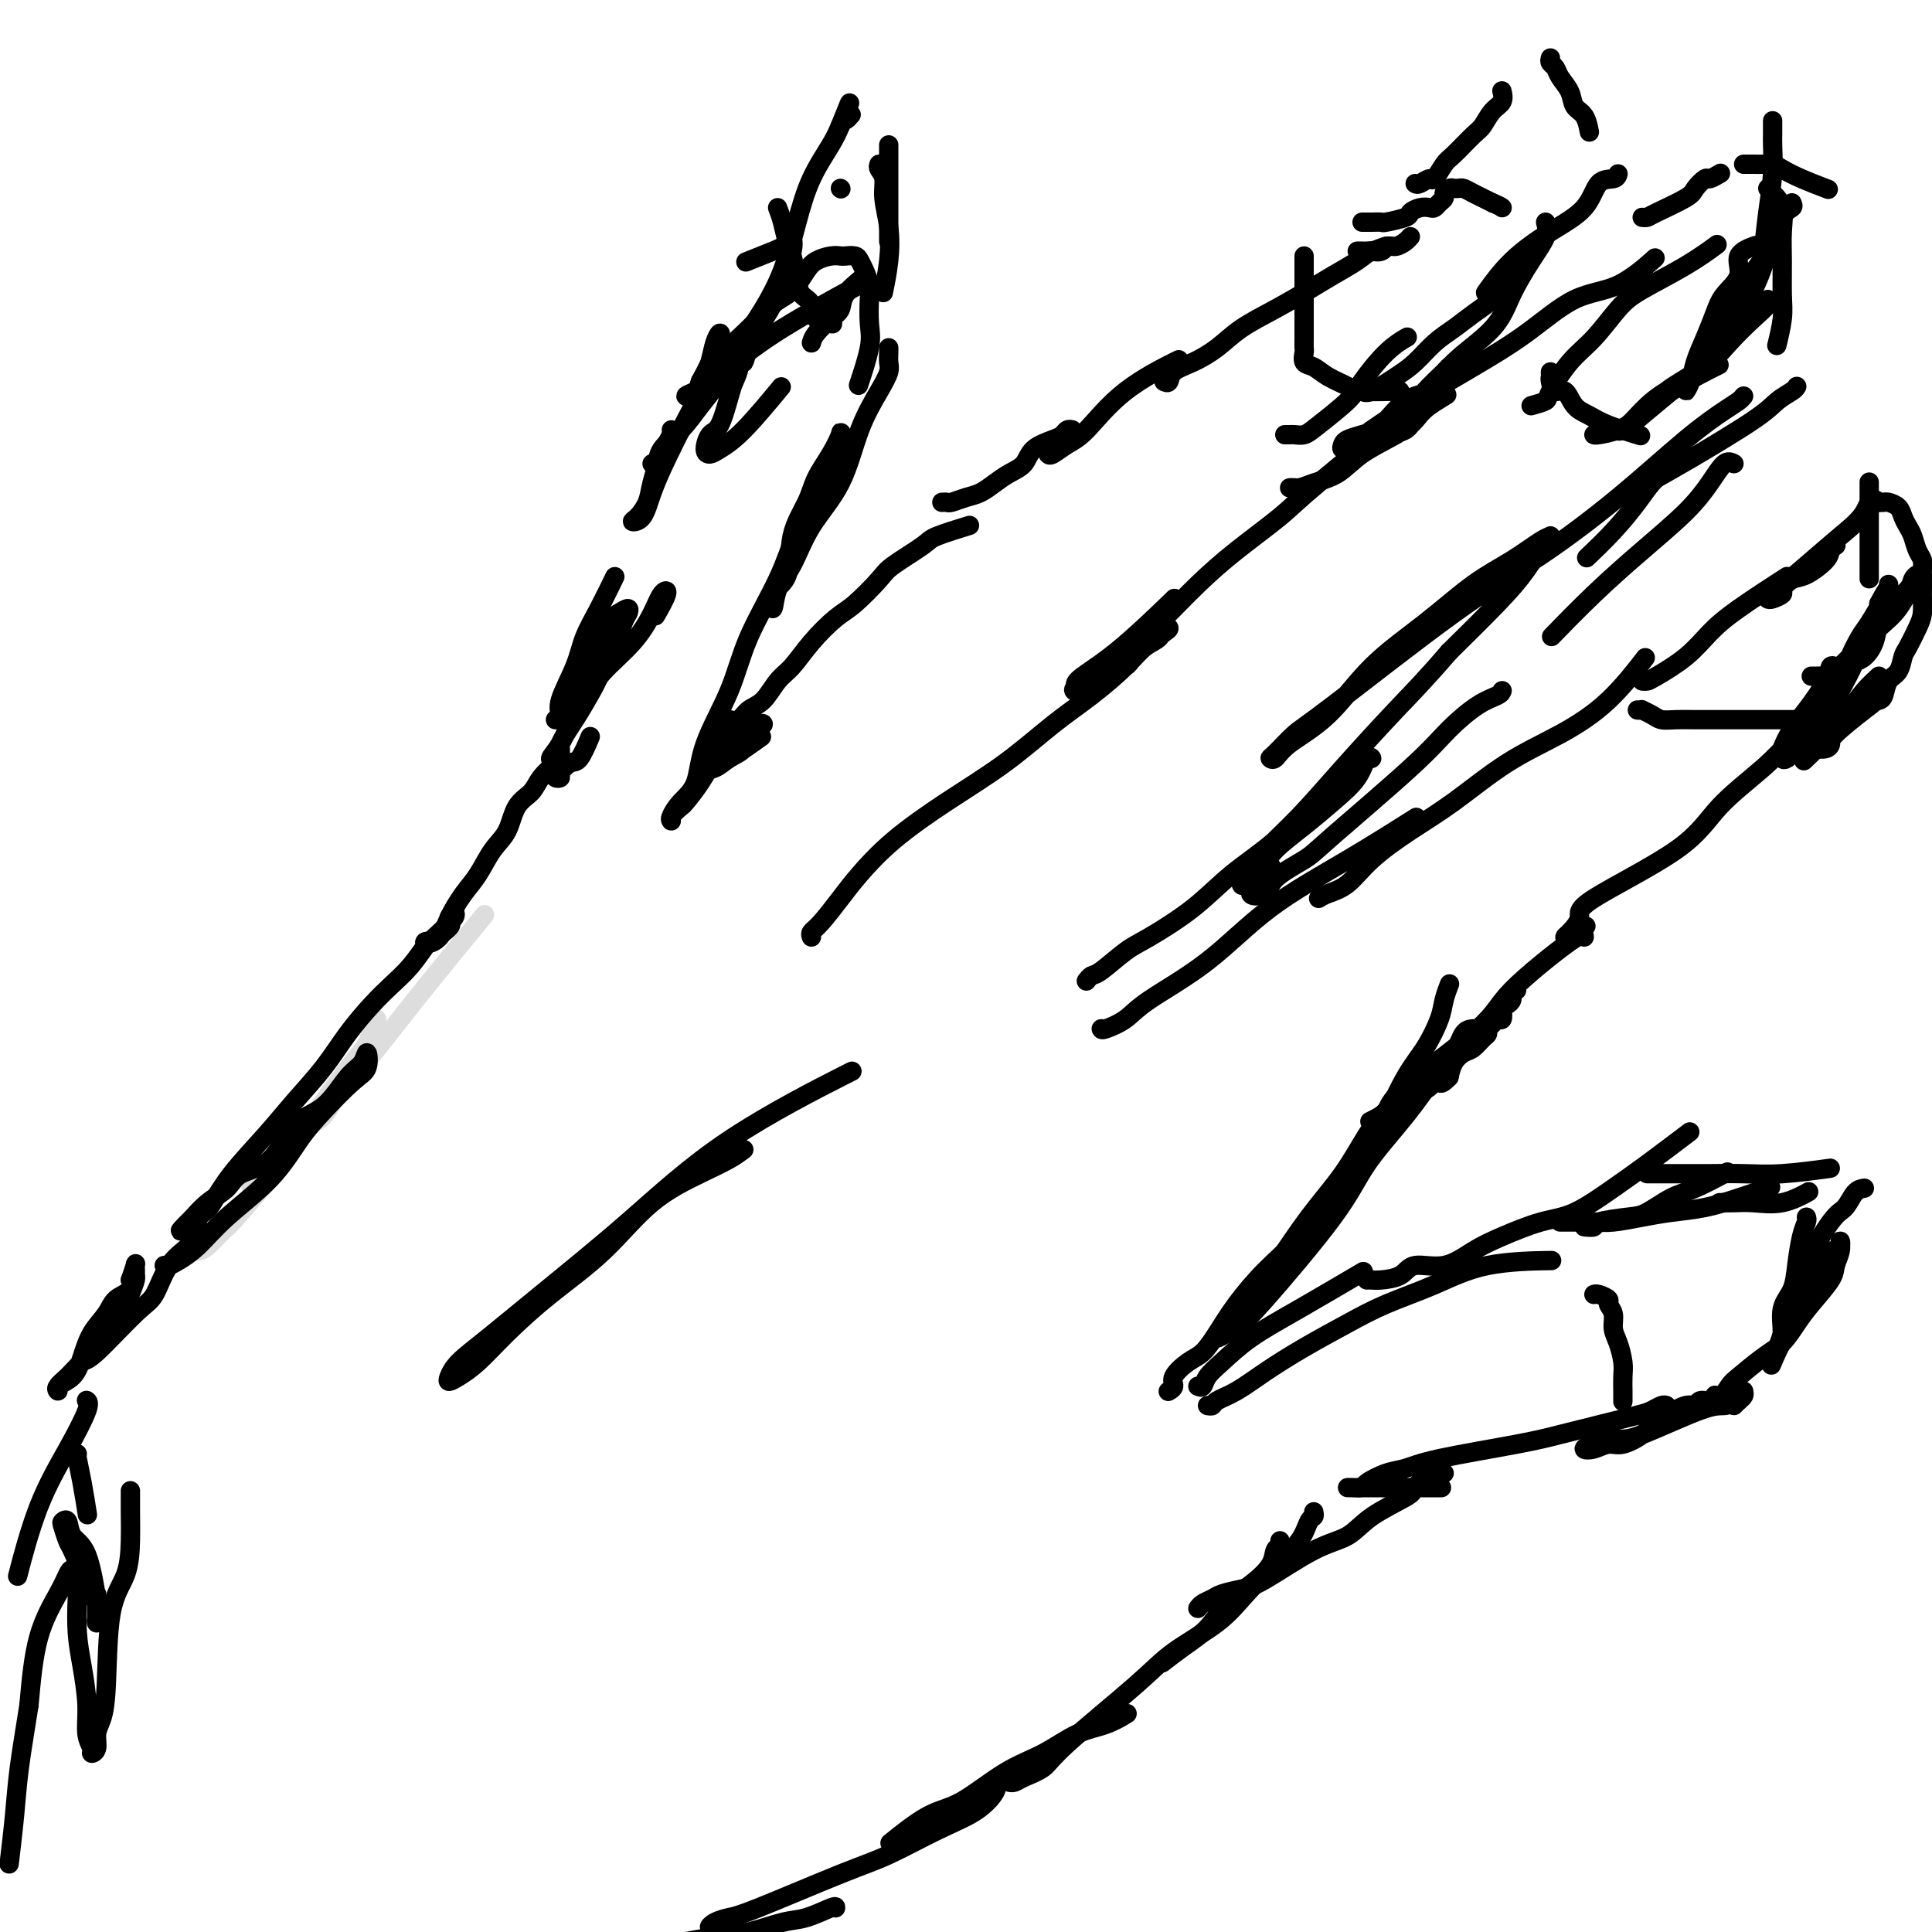 <svg viewBox='0 0 400 400' version='1.1' xmlns='http://www.w3.org/2000/svg' xmlns:xlink='http://www.w3.org/1999/xlink'><g fill='none' stroke='#DDDDDD' stroke-width='4' stroke-linecap='round' stroke-linejoin='round'><path d='M39,259c0.696,0.034 1.392,0.068 2,0c0.608,-0.068 1.127,-0.237 2,-1c0.873,-0.763 2.101,-2.119 3,-3c0.899,-0.881 1.469,-1.285 3,-3c1.531,-1.715 4.023,-4.741 6,-7c1.977,-2.259 3.441,-3.753 5,-6c1.559,-2.247 3.215,-5.248 5,-8c1.785,-2.752 3.698,-5.255 5,-7c1.302,-1.745 1.992,-2.734 3,-4c1.008,-1.266 2.332,-2.811 3,-4c0.668,-1.189 0.678,-2.023 1,-3c0.322,-0.977 0.955,-2.098 1,-2c0.045,0.098 -0.497,1.413 -1,3c-0.503,1.587 -0.966,3.445 -2,5c-1.034,1.555 -2.638,2.809 -4,5c-1.362,2.191 -2.482,5.321 -4,7c-1.518,1.679 -3.434,1.908 -5,3c-1.566,1.092 -2.783,3.046 -4,5'/><path d='M58,239c-1.683,1.820 -1.390,2.369 -2,3c-0.610,0.631 -2.121,1.345 -3,2c-0.879,0.655 -1.125,1.253 -1,2c0.125,0.747 0.620,1.644 3,-1c2.380,-2.644 6.643,-8.830 10,-13c3.357,-4.170 5.807,-6.324 9,-10c3.193,-3.676 7.129,-8.874 12,-15c4.871,-6.126 10.677,-13.179 13,-16c2.323,-2.821 1.161,-1.411 0,0'/></g>
<g fill='none' stroke='#000000' stroke-width='4' stroke-linecap='round' stroke-linejoin='round'><path d='M34,262c0.285,0.058 0.571,0.115 1,0c0.429,-0.115 1.002,-0.403 2,-1c0.998,-0.597 2.421,-1.504 4,-3c1.579,-1.496 3.315,-3.580 6,-6c2.685,-2.420 6.321,-5.174 9,-8c2.679,-2.826 4.403,-5.723 6,-8c1.597,-2.277 3.067,-3.935 5,-6c1.933,-2.065 4.328,-4.537 6,-6c1.672,-1.463 2.620,-1.916 3,-3c0.380,-1.084 0.192,-2.797 0,-3c-0.192,-0.203 -0.387,1.104 -1,2c-0.613,0.896 -1.645,1.380 -3,3c-1.355,1.620 -3.033,4.377 -5,6c-1.967,1.623 -4.224,2.114 -6,4c-1.776,1.886 -3.072,5.168 -5,7c-1.928,1.832 -4.489,2.215 -6,3c-1.511,0.785 -1.972,1.973 -3,3c-1.028,1.027 -2.623,1.892 -4,3c-1.377,1.108 -2.536,2.459 -3,3c-0.464,0.541 -0.232,0.270 0,0'/><path d='M40,252c-5.485,5.373 -1.197,1.805 1,0c2.197,-1.805 2.302,-1.845 3,-3c0.698,-1.155 1.988,-3.423 4,-6c2.012,-2.577 4.747,-5.463 7,-8c2.253,-2.537 4.023,-4.727 6,-7c1.977,-2.273 4.160,-4.631 6,-7c1.840,-2.369 3.337,-4.750 5,-7c1.663,-2.250 3.494,-4.369 5,-6c1.506,-1.631 2.688,-2.773 4,-4c1.312,-1.227 2.753,-2.538 4,-4c1.247,-1.462 2.299,-3.076 3,-4c0.701,-0.924 1.051,-1.159 2,-2c0.949,-0.841 2.498,-2.288 3,-3c0.502,-0.712 -0.044,-0.687 0,-1c0.044,-0.313 0.677,-0.962 1,-1c0.323,-0.038 0.334,0.536 0,1c-0.334,0.464 -1.015,0.818 -1,1c0.015,0.182 0.726,0.193 0,1c-0.726,0.807 -2.888,2.410 -4,3c-1.112,0.590 -1.175,0.169 -1,0c0.175,-0.169 0.587,-0.084 1,0'/><path d='M89,195c-0.249,0.566 1.129,-0.018 2,-1c0.871,-0.982 1.234,-2.361 2,-4c0.766,-1.639 1.933,-3.538 3,-5c1.067,-1.462 2.033,-2.488 3,-4c0.967,-1.512 1.934,-3.510 3,-5c1.066,-1.490 2.229,-2.473 3,-4c0.771,-1.527 1.149,-3.600 2,-5c0.851,-1.400 2.176,-2.129 3,-3c0.824,-0.871 1.149,-1.886 2,-3c0.851,-1.114 2.228,-2.329 3,-3c0.772,-0.671 0.939,-0.798 1,-1c0.061,-0.202 0.017,-0.478 0,-1c-0.017,-0.522 -0.008,-1.290 0,-1c0.008,0.290 0.015,1.636 0,2c-0.015,0.364 -0.052,-0.256 0,0c0.052,0.256 0.194,1.387 0,2c-0.194,0.613 -0.726,0.707 -1,1c-0.274,0.293 -0.292,0.786 0,1c0.292,0.214 0.895,0.148 1,0c0.105,-0.148 -0.287,-0.377 0,-1c0.287,-0.623 1.252,-1.641 2,-2c0.748,-0.359 1.278,-0.058 2,-1c0.722,-0.942 1.635,-3.126 2,-4c0.365,-0.874 0.183,-0.437 0,0'/><path d='M115,149c0.502,-0.256 1.004,-0.512 1,-1c-0.004,-0.488 -0.516,-1.207 0,-3c0.516,-1.793 2.058,-4.660 3,-7c0.942,-2.340 1.283,-4.153 2,-6c0.717,-1.847 1.808,-3.728 3,-6c1.192,-2.272 2.483,-4.935 3,-6c0.517,-1.065 0.258,-0.533 0,0'/><path d='M139,89c0.170,0.125 0.341,0.250 0,1c-0.341,0.750 -1.193,2.124 -2,4c-0.807,1.876 -1.569,4.254 -2,6c-0.431,1.746 -0.531,2.861 -1,4c-0.469,1.139 -1.309,2.304 -2,3c-0.691,0.696 -1.234,0.925 -1,1c0.234,0.075 1.245,-0.004 2,-1c0.755,-0.996 1.253,-2.909 2,-5c0.747,-2.091 1.744,-4.359 3,-7c1.256,-2.641 2.771,-5.654 4,-8c1.229,-2.346 2.173,-4.024 3,-6c0.827,-1.976 1.539,-4.251 2,-6c0.461,-1.749 0.671,-2.972 1,-4c0.329,-1.028 0.776,-1.861 1,-2c0.224,-0.139 0.225,0.416 0,1c-0.225,0.584 -0.676,1.196 -1,2c-0.324,0.804 -0.521,1.801 -1,3c-0.479,1.199 -1.239,2.599 -2,4'/><path d='M145,79c-0.538,1.629 -0.383,1.700 -1,2c-0.617,0.300 -2.005,0.829 -2,1c0.005,0.171 1.405,-0.015 3,-1c1.595,-0.985 3.386,-2.769 6,-5c2.614,-2.231 6.050,-4.908 11,-8c4.950,-3.092 11.414,-6.598 14,-8c2.586,-1.402 1.293,-0.701 0,0'/><path d='M155,54c-0.512,0.203 -1.023,0.406 0,0c1.023,-0.406 3.581,-1.419 5,-2c1.419,-0.581 1.700,-0.728 2,-1c0.300,-0.272 0.618,-0.669 1,-1c0.382,-0.331 0.828,-0.596 1,-1c0.172,-0.404 0.069,-0.949 0,-1c-0.069,-0.051 -0.105,0.391 0,1c0.105,0.609 0.351,1.387 0,3c-0.351,1.613 -1.299,4.063 -2,6c-0.701,1.937 -1.155,3.362 -2,5c-0.845,1.638 -2.081,3.489 -3,5c-0.919,1.511 -1.520,2.683 -2,4c-0.480,1.317 -0.838,2.779 -1,3c-0.162,0.221 -0.129,-0.801 0,-2c0.129,-1.199 0.354,-2.576 1,-4c0.646,-1.424 1.713,-2.894 3,-5c1.287,-2.106 2.792,-4.846 4,-8c1.208,-3.154 2.118,-6.722 3,-10c0.882,-3.278 1.738,-6.267 3,-9c1.262,-2.733 2.932,-5.209 4,-7c1.068,-1.791 1.534,-2.895 2,-4'/><path d='M174,26c3.262,-8.036 1.417,-3.625 1,-2c-0.417,1.625 0.595,0.464 1,0c0.405,-0.464 0.202,-0.232 0,0'/><path d='M184,30c0.000,1.033 0.000,2.066 0,3c0.000,0.934 0.000,1.770 0,3c0.000,1.230 0.000,2.855 0,4c0.000,1.145 0.000,1.810 0,3c0.000,1.190 0.000,2.907 0,4c0.000,1.093 -0.000,1.564 0,2c0.000,0.436 0.000,0.839 0,1c0.000,0.161 0.000,0.081 0,0'/><path d='M182,34c-0.121,0.281 -0.242,0.561 0,1c0.242,0.439 0.846,1.036 1,2c0.154,0.964 -0.141,2.294 0,4c0.141,1.706 0.718,3.787 1,6c0.282,2.213 0.268,4.557 0,7c-0.268,2.443 -0.791,4.984 -1,6c-0.209,1.016 -0.105,0.508 0,0'/><path d='M184,72c0.009,0.236 0.018,0.473 0,1c-0.018,0.527 -0.064,1.345 0,2c0.064,0.655 0.236,1.147 0,2c-0.236,0.853 -0.881,2.065 -2,4c-1.119,1.935 -2.713,4.592 -4,8c-1.287,3.408 -2.267,7.568 -4,11c-1.733,3.432 -4.219,6.136 -6,9c-1.781,2.864 -2.859,5.887 -4,8c-1.141,2.113 -2.347,3.316 -3,5c-0.653,1.684 -0.753,3.848 -1,4c-0.247,0.152 -0.639,-1.707 0,-3c0.639,-1.293 2.310,-2.018 3,-4c0.690,-1.982 0.399,-5.221 1,-8c0.601,-2.779 2.094,-5.097 3,-7c0.906,-1.903 1.223,-3.391 2,-5c0.777,-1.609 2.012,-3.338 3,-5c0.988,-1.662 1.727,-3.255 2,-4c0.273,-0.745 0.078,-0.641 0,0c-0.078,0.641 -0.039,1.821 0,3'/><path d='M174,93c-0.645,1.563 -2.256,3.971 -4,7c-1.744,3.029 -3.619,6.681 -5,10c-1.381,3.319 -2.266,6.306 -4,10c-1.734,3.694 -4.316,8.095 -6,12c-1.684,3.905 -2.469,7.316 -4,11c-1.531,3.684 -3.807,7.643 -5,11c-1.193,3.357 -1.302,6.113 -2,8c-0.698,1.887 -1.984,2.905 -3,4c-1.016,1.095 -1.763,2.268 -2,3c-0.237,0.732 0.036,1.023 0,1c-0.036,-0.023 -0.382,-0.359 0,-1c0.382,-0.641 1.491,-1.587 2,-2c0.509,-0.413 0.417,-0.294 1,-1c0.583,-0.706 1.841,-2.239 3,-4c1.159,-1.761 2.218,-3.750 3,-5c0.782,-1.250 1.288,-1.760 2,-3c0.712,-1.240 1.632,-3.212 2,-4c0.368,-0.788 0.184,-0.394 0,0'/><path d='M151,73c0.268,-0.689 0.537,-1.378 1,-2c0.463,-0.622 1.121,-1.177 2,-2c0.879,-0.823 1.979,-1.915 3,-3c1.021,-1.085 1.963,-2.164 3,-3c1.037,-0.836 2.168,-1.429 3,-2c0.832,-0.571 1.365,-1.120 2,-2c0.635,-0.880 1.374,-2.092 2,-3c0.626,-0.908 1.141,-1.512 2,-2c0.859,-0.488 2.061,-0.860 3,-1c0.939,-0.140 1.613,-0.046 2,0c0.387,0.046 0.486,0.046 1,0c0.514,-0.046 1.444,-0.139 2,0c0.556,0.139 0.737,0.508 1,1c0.263,0.492 0.608,1.107 1,2c0.392,0.893 0.830,2.065 1,3c0.170,0.935 0.073,1.632 0,3c-0.073,1.368 -0.123,3.408 0,5c0.123,1.592 0.418,2.736 0,5c-0.418,2.264 -1.548,5.647 -2,7c-0.452,1.353 -0.226,0.677 0,0'/><path d='M152,155c0.259,0.202 0.519,0.405 1,0c0.481,-0.405 1.185,-1.416 2,-2c0.815,-0.584 1.742,-0.740 2,-1c0.258,-0.260 -0.153,-0.624 0,-1c0.153,-0.376 0.869,-0.764 1,-1c0.131,-0.236 -0.323,-0.319 -1,0c-0.677,0.319 -1.576,1.040 -2,2c-0.424,0.960 -0.374,2.158 -1,3c-0.626,0.842 -1.928,1.329 -3,2c-1.072,0.671 -1.914,1.525 -3,2c-1.086,0.475 -2.416,0.571 -3,1c-0.584,0.429 -0.422,1.189 0,1c0.422,-0.189 1.103,-1.329 2,-2c0.897,-0.671 2.011,-0.873 4,-2c1.989,-1.127 4.854,-3.179 6,-4c1.146,-0.821 0.573,-0.410 0,0'/><path d='M151,149c0.690,0.194 1.381,0.388 2,0c0.619,-0.388 1.168,-1.358 2,-2c0.832,-0.642 1.948,-0.956 3,-2c1.052,-1.044 2.040,-2.819 3,-4c0.960,-1.181 1.893,-1.769 3,-3c1.107,-1.231 2.390,-3.104 4,-5c1.610,-1.896 3.549,-3.814 5,-5c1.451,-1.186 2.415,-1.640 4,-3c1.585,-1.360 3.792,-3.626 5,-5c1.208,-1.374 1.418,-1.857 3,-3c1.582,-1.143 4.538,-2.945 6,-4c1.462,-1.055 1.432,-1.361 3,-2c1.568,-0.639 4.734,-1.611 6,-2c1.266,-0.389 0.633,-0.194 0,0'/><path d='M195,104c0.381,-0.026 0.763,-0.051 1,0c0.237,0.051 0.331,0.179 1,0c0.669,-0.179 1.913,-0.666 3,-1c1.087,-0.334 2.018,-0.516 3,-1c0.982,-0.484 2.013,-1.271 3,-2c0.987,-0.729 1.928,-1.399 3,-2c1.072,-0.601 2.276,-1.131 3,-2c0.724,-0.869 0.968,-2.075 2,-3c1.032,-0.925 2.851,-1.568 4,-2c1.149,-0.432 1.628,-0.652 2,-1c0.372,-0.348 0.639,-0.825 1,-1c0.361,-0.175 0.818,-0.050 1,0c0.182,0.050 0.091,0.025 0,0'/><path d='M217,94c0.161,0.188 0.321,0.375 1,0c0.679,-0.375 1.875,-1.313 3,-2c1.125,-0.687 2.178,-1.122 4,-3c1.822,-1.878 4.414,-5.198 8,-8c3.586,-2.802 8.168,-5.086 10,-6c1.832,-0.914 0.916,-0.457 0,0'/><path d='M241,79c0.398,0.183 0.796,0.367 1,0c0.204,-0.367 0.215,-1.283 1,-2c0.785,-0.717 2.345,-1.234 4,-2c1.655,-0.766 3.407,-1.779 5,-3c1.593,-1.221 3.028,-2.648 5,-4c1.972,-1.352 4.482,-2.629 7,-4c2.518,-1.371 5.045,-2.835 7,-4c1.955,-1.165 3.337,-2.030 5,-3c1.663,-0.970 3.606,-2.046 5,-3c1.394,-0.954 2.237,-1.786 3,-2c0.763,-0.214 1.445,0.191 2,0c0.555,-0.191 0.983,-0.980 1,-1c0.017,-0.020 -0.379,0.727 -1,1c-0.621,0.273 -1.469,0.073 -2,0c-0.531,-0.073 -0.746,-0.020 -1,0c-0.254,0.020 -0.546,0.005 -1,0c-0.454,-0.005 -1.070,-0.001 -1,0c0.070,0.001 0.827,0.000 1,0c0.173,-0.000 -0.236,-0.000 0,0c0.236,0.000 1.118,0.000 2,0'/><path d='M284,52c1.050,-0.238 2.176,-0.835 3,-1c0.824,-0.165 1.344,0.100 2,0c0.656,-0.100 1.446,-0.565 2,-1c0.554,-0.435 0.873,-0.838 1,-1c0.127,-0.162 0.064,-0.081 0,0'/><path d='M282,46c0.370,-0.002 0.741,-0.003 1,0c0.259,0.003 0.408,0.012 1,0c0.592,-0.012 1.629,-0.045 2,0c0.371,0.045 0.078,0.170 1,0c0.922,-0.170 3.059,-0.633 4,-1c0.941,-0.367 0.686,-0.637 1,-1c0.314,-0.363 1.198,-0.818 2,-1c0.802,-0.182 1.520,-0.090 2,0c0.480,0.090 0.720,0.178 1,0c0.280,-0.178 0.601,-0.622 1,-1c0.399,-0.378 0.877,-0.690 1,-1c0.123,-0.310 -0.107,-0.619 0,-1c0.107,-0.381 0.553,-0.835 1,-1c0.447,-0.165 0.896,-0.041 1,0c0.104,0.041 -0.138,-0.000 0,0c0.138,0.000 0.656,0.041 1,0c0.344,-0.041 0.515,-0.166 1,0c0.485,0.166 1.284,0.622 2,1c0.716,0.378 1.347,0.680 2,1c0.653,0.320 1.326,0.660 2,1'/><path d='M309,42c1.689,0.689 1.911,0.911 2,1c0.089,0.089 0.044,0.044 0,0'/><path d='M320,46c0.236,0.869 0.471,1.739 0,3c-0.471,1.261 -1.650,2.914 -3,5c-1.350,2.086 -2.871,4.605 -4,7c-1.129,2.395 -1.866,4.666 -4,7c-2.134,2.334 -5.665,4.731 -8,7c-2.335,2.269 -3.473,4.411 -5,6c-1.527,1.589 -3.443,2.625 -5,4c-1.557,1.375 -2.754,3.087 -4,4c-1.246,0.913 -2.540,1.026 -3,1c-0.460,-0.026 -0.085,-0.190 0,0c0.085,0.190 -0.119,0.736 0,1c0.119,0.264 0.560,0.247 1,0c0.440,-0.247 0.880,-0.725 2,-1c1.120,-0.275 2.921,-0.347 4,-1c1.079,-0.653 1.438,-1.888 2,-3c0.562,-1.112 1.327,-2.103 2,-3c0.673,-0.897 1.252,-1.702 2,-2c0.748,-0.298 1.664,-0.090 2,0c0.336,0.090 0.090,0.063 0,0c-0.090,-0.063 -0.026,-0.161 0,0c0.026,0.161 0.013,0.580 0,1'/><path d='M299,82c1.784,-0.931 -1.256,0.741 -3,2c-1.744,1.259 -2.193,2.106 -3,3c-0.807,0.894 -1.973,1.837 -4,3c-2.027,1.163 -4.916,2.546 -7,4c-2.084,1.454 -3.364,2.978 -5,4c-1.636,1.022 -3.629,1.542 -5,2c-1.371,0.458 -2.120,0.855 -3,1c-0.880,0.145 -1.891,0.039 -2,0c-0.109,-0.039 0.683,-0.011 1,0c0.317,0.011 0.158,0.006 0,0'/><path d='M168,194c-0.127,-0.319 -0.255,-0.638 0,-1c0.255,-0.362 0.891,-0.769 2,-2c1.109,-1.231 2.691,-3.288 4,-5c1.309,-1.712 2.346,-3.079 4,-5c1.654,-1.921 3.924,-4.395 7,-7c3.076,-2.605 6.959,-5.340 11,-8c4.041,-2.660 8.240,-5.244 12,-8c3.760,-2.756 7.081,-5.682 10,-8c2.919,-2.318 5.436,-4.026 8,-6c2.564,-1.974 5.175,-4.214 7,-6c1.825,-1.786 2.866,-3.117 4,-4c1.134,-0.883 2.362,-1.316 3,-2c0.638,-0.684 0.686,-1.618 1,-2c0.314,-0.382 0.895,-0.212 1,0c0.105,0.212 -0.265,0.466 -1,1c-0.735,0.534 -1.835,1.347 -3,2c-1.165,0.653 -2.395,1.144 -3,2c-0.605,0.856 -0.586,2.077 -2,3c-1.414,0.923 -4.261,1.550 -6,2c-1.739,0.450 -2.369,0.725 -3,1'/><path d='M224,141c-2.928,2.221 -1.249,2.275 -1,2c0.249,-0.275 -0.933,-0.878 0,-2c0.933,-1.122 3.982,-2.764 8,-6c4.018,-3.236 9.005,-8.068 11,-10c1.995,-1.932 0.997,-0.966 0,0'/><path d='M228,140c0.281,-0.002 0.561,-0.004 1,0c0.439,0.004 1.036,0.013 2,-1c0.964,-1.013 2.295,-3.047 4,-5c1.705,-1.953 3.784,-3.825 6,-6c2.216,-2.175 4.569,-4.652 7,-7c2.431,-2.348 4.938,-4.566 8,-7c3.062,-2.434 6.677,-5.083 9,-7c2.323,-1.917 3.355,-3.104 8,-7c4.645,-3.896 12.903,-10.503 17,-14c4.097,-3.497 4.033,-3.883 5,-5c0.967,-1.117 2.966,-2.966 4,-4c1.034,-1.034 1.102,-1.255 1,-1c-0.102,0.255 -0.376,0.985 -1,2c-0.624,1.015 -1.600,2.313 -3,3c-1.400,0.687 -3.226,0.761 -5,2c-1.774,1.239 -3.496,3.643 -5,5c-1.504,1.357 -2.790,1.668 -4,2c-1.210,0.332 -2.344,0.685 -3,1c-0.656,0.315 -0.833,0.593 -1,1c-0.167,0.407 -0.323,0.944 0,1c0.323,0.056 1.125,-0.370 2,-1c0.875,-0.630 1.821,-1.466 4,-3c2.179,-1.534 5.589,-3.767 9,-6'/><path d='M293,83c4.348,-2.505 8.217,-4.767 12,-7c3.783,-2.233 7.481,-4.438 11,-7c3.519,-2.562 6.861,-5.480 10,-7c3.139,-1.520 6.076,-1.640 9,-3c2.924,-1.360 5.835,-3.960 7,-5c1.165,-1.040 0.582,-0.520 0,0'/><path d='M340,45c0.366,0.034 0.732,0.068 1,0c0.268,-0.068 0.438,-0.238 2,-1c1.562,-0.762 4.517,-2.117 6,-3c1.483,-0.883 1.494,-1.295 2,-2c0.506,-0.705 1.507,-1.705 2,-2c0.493,-0.295 0.479,0.113 1,0c0.521,-0.113 1.577,-0.747 2,-1c0.423,-0.253 0.211,-0.127 0,0'/><path d='M367,25c-0.002,0.220 -0.003,0.441 0,1c0.003,0.559 0.011,1.458 0,2c-0.011,0.542 -0.042,0.728 0,2c0.042,1.272 0.156,3.630 0,6c-0.156,2.370 -0.580,4.754 -1,8c-0.420,3.246 -0.834,7.356 -1,9c-0.166,1.644 -0.083,0.822 0,0'/><path d='M366,39c0.196,0.199 0.392,0.398 1,1c0.608,0.602 1.628,1.607 2,3c0.372,1.393 0.096,3.173 0,5c-0.096,1.827 -0.012,3.702 0,6c0.012,2.298 -0.048,5.018 0,7c0.048,1.982 0.205,3.226 0,5c-0.205,1.774 -0.773,4.078 -1,5c-0.227,0.922 -0.114,0.461 0,0'/><path d='M372,80c-0.144,0.261 -0.288,0.522 -1,1c-0.712,0.478 -1.992,1.172 -3,2c-1.008,0.828 -1.744,1.789 -5,4c-3.256,2.211 -9.030,5.672 -13,8c-3.970,2.328 -6.134,3.522 -7,4c-0.866,0.478 -0.433,0.239 0,0'/><path d='M345,96c-0.257,0.702 -0.515,1.404 -1,2c-0.485,0.596 -1.199,1.085 -2,2c-0.801,0.915 -1.689,2.256 -3,4c-1.311,1.744 -3.045,3.893 -5,6c-1.955,2.107 -4.130,4.174 -5,5c-0.870,0.826 -0.435,0.413 0,0'/><path d='M359,96c-0.601,-0.321 -1.203,-0.642 -2,0c-0.797,0.642 -1.791,2.247 -3,4c-1.209,1.753 -2.633,3.655 -5,6c-2.367,2.345 -5.676,5.134 -9,8c-3.324,2.866 -6.664,5.810 -10,9c-3.336,3.190 -6.667,6.626 -8,8c-1.333,1.374 -0.666,0.687 0,0'/><path d='M311,143c-0.119,0.311 -0.238,0.622 -1,1c-0.762,0.378 -2.168,0.824 -4,2c-1.832,1.176 -4.092,3.084 -6,5c-1.908,1.916 -3.464,3.842 -8,8c-4.536,4.158 -12.051,10.549 -16,14c-3.949,3.451 -4.331,3.963 -6,5c-1.669,1.037 -4.626,2.599 -6,4c-1.374,1.401 -1.167,2.641 -2,3c-0.833,0.359 -2.708,-0.161 -3,0c-0.292,0.161 0.998,1.005 2,0c1.002,-1.005 1.715,-3.859 2,-5c0.285,-1.141 0.143,-0.571 0,0'/><path d='M361,82c-0.240,0.303 -0.480,0.605 -1,1c-0.520,0.395 -1.321,0.882 -3,2c-1.679,1.118 -4.235,2.866 -8,6c-3.765,3.134 -8.740,7.652 -14,12c-5.260,4.348 -10.807,8.524 -16,12c-5.193,3.476 -10.033,6.251 -18,12c-7.967,5.749 -19.060,14.471 -25,19c-5.940,4.529 -6.725,4.866 -8,6c-1.275,1.134 -3.040,3.064 -4,4c-0.960,0.936 -1.115,0.879 -1,1c0.115,0.121 0.501,0.419 1,0c0.499,-0.419 1.110,-1.557 3,-3c1.890,-1.443 5.060,-3.193 8,-6c2.940,-2.807 5.652,-6.671 9,-10c3.348,-3.329 7.332,-6.121 11,-9c3.668,-2.879 7.021,-5.844 10,-8c2.979,-2.156 5.586,-3.502 8,-5c2.414,-1.498 4.636,-3.147 6,-4c1.364,-0.853 1.871,-0.911 2,-1c0.129,-0.089 -0.120,-0.209 -1,1c-0.880,1.209 -2.391,3.749 -4,6c-1.609,2.251 -3.317,4.215 -6,7c-2.683,2.785 -6.342,6.393 -10,10'/><path d='M300,135c-4.883,5.685 -7.592,8.398 -11,12c-3.408,3.602 -7.516,8.093 -11,12c-3.484,3.907 -6.344,7.231 -9,10c-2.656,2.769 -5.109,4.982 -7,7c-1.891,2.018 -3.222,3.840 -4,5c-0.778,1.160 -1.003,1.659 -1,2c0.003,0.341 0.236,0.525 1,0c0.764,-0.525 2.060,-1.759 3,-3c0.940,-1.241 1.522,-2.487 3,-4c1.478,-1.513 3.850,-3.291 6,-5c2.150,-1.709 4.076,-3.348 6,-5c1.924,-1.652 3.845,-3.316 5,-5c1.155,-1.684 1.543,-3.388 2,-4c0.457,-0.612 0.983,-0.133 1,0c0.017,0.133 -0.475,-0.081 -1,0c-0.525,0.081 -1.083,0.455 -3,2c-1.917,1.545 -5.191,4.259 -8,7c-2.809,2.741 -5.152,5.509 -8,8c-2.848,2.491 -6.202,4.706 -9,7c-2.798,2.294 -5.040,4.666 -8,7c-2.960,2.334 -6.639,4.629 -9,6c-2.361,1.371 -3.403,1.818 -5,3c-1.597,1.182 -3.748,3.100 -5,4c-1.252,0.900 -1.606,0.781 -2,1c-0.394,0.219 -0.827,0.777 -1,1c-0.173,0.223 -0.087,0.112 0,0'/><path d='M228,213c0.045,0.151 0.090,0.302 1,0c0.910,-0.302 2.686,-1.056 4,-2c1.314,-0.944 2.165,-2.079 5,-4c2.835,-1.921 7.655,-4.628 12,-8c4.345,-3.372 8.216,-7.409 13,-11c4.784,-3.591 10.480,-6.736 16,-10c5.520,-3.264 10.863,-6.647 13,-8c2.137,-1.353 1.069,-0.677 0,0'/><path d='M273,186c0.494,-0.308 0.987,-0.616 2,-1c1.013,-0.384 2.545,-0.842 4,-2c1.455,-1.158 2.832,-3.014 5,-5c2.168,-1.986 5.126,-4.102 8,-6c2.874,-1.898 5.664,-3.578 9,-6c3.336,-2.422 7.217,-5.585 11,-8c3.783,-2.415 7.468,-4.080 11,-6c3.532,-1.920 6.913,-4.094 10,-7c3.087,-2.906 5.882,-6.545 7,-8c1.118,-1.455 0.559,-0.728 0,0'/><path d='M340,141c0.345,0.025 0.691,0.050 1,0c0.309,-0.050 0.582,-0.176 2,-1c1.418,-0.824 3.982,-2.348 6,-4c2.018,-1.652 3.489,-3.432 5,-5c1.511,-1.568 3.061,-2.922 6,-5c2.939,-2.078 7.268,-4.879 9,-6c1.732,-1.121 0.866,-0.560 0,0'/><path d='M366,124c0.184,0.098 0.368,0.197 1,0c0.632,-0.197 1.711,-0.689 2,-1c0.289,-0.311 -0.211,-0.440 0,-1c0.211,-0.560 1.132,-1.551 2,-2c0.868,-0.449 1.683,-0.355 3,-1c1.317,-0.645 3.137,-2.029 4,-3c0.863,-0.971 0.771,-1.531 1,-2c0.229,-0.469 0.780,-0.848 1,-1c0.220,-0.152 0.110,-0.076 0,0'/><path d='M387,100c0.000,-0.165 0.000,-0.331 0,0c0.000,0.331 0.000,1.158 0,2c0.000,0.842 0.000,1.698 0,3c0.000,1.302 0.000,3.050 0,4c-0.000,0.950 0.000,1.102 0,3c0.000,1.898 0.000,5.542 0,7c-0.000,1.458 0.000,0.729 0,0'/><path d='M389,140c-1.010,0.927 -2.019,1.853 -3,3c-0.981,1.147 -1.933,2.514 -3,4c-1.067,1.486 -2.249,3.093 -4,5c-1.751,1.907 -4.072,4.116 -5,5c-0.928,0.884 -0.464,0.442 0,0'/><path d='M376,148c-0.089,0.101 -0.177,0.202 -1,1c-0.823,0.798 -2.380,2.293 -4,4c-1.620,1.707 -3.304,3.625 -6,6c-2.696,2.375 -6.403,5.207 -9,8c-2.597,2.793 -4.083,5.547 -9,9c-4.917,3.453 -13.264,7.607 -17,10c-3.736,2.393 -2.860,3.026 -3,4c-0.140,0.974 -1.294,2.289 -2,3c-0.706,0.711 -0.962,0.820 -1,1c-0.038,0.180 0.144,0.433 1,0c0.856,-0.433 2.388,-1.552 3,-2c0.612,-0.448 0.306,-0.224 0,0'/><path d='M328,194c-0.006,-0.555 -0.013,-1.110 -3,1c-2.987,2.110 -8.955,6.884 -12,10c-3.045,3.116 -3.167,4.572 -7,8c-3.833,3.428 -11.378,8.826 -15,12c-3.622,3.174 -3.321,4.124 -4,5c-0.679,0.876 -2.337,1.679 -3,2c-0.663,0.321 -0.332,0.161 0,0'/><path d='M314,205c-0.445,0.341 -0.890,0.681 -1,1c-0.110,0.319 0.115,0.615 0,1c-0.115,0.385 -0.570,0.859 -1,1c-0.430,0.141 -0.836,-0.050 -1,0c-0.164,0.050 -0.086,0.342 0,1c0.086,0.658 0.181,1.682 0,2c-0.181,0.318 -0.639,-0.071 -1,0c-0.361,0.071 -0.624,0.600 -1,1c-0.376,0.400 -0.863,0.670 -1,1c-0.137,0.330 0.076,0.721 0,1c-0.076,0.279 -0.440,0.448 -1,1c-0.560,0.552 -1.315,1.488 -2,2c-0.685,0.512 -1.300,0.599 -2,1c-0.700,0.401 -1.486,1.114 -2,2c-0.514,0.886 -0.757,1.943 -1,3'/><path d='M300,223c-2.528,2.676 -1.848,0.367 -2,0c-0.152,-0.367 -1.138,1.208 -2,2c-0.862,0.792 -1.602,0.800 -2,1c-0.398,0.200 -0.453,0.592 -1,1c-0.547,0.408 -1.585,0.831 -2,1c-0.415,0.169 -0.208,0.085 0,0'/><path d='M300,204c0.101,-0.259 0.202,-0.517 0,0c-0.202,0.517 -0.706,1.811 -1,3c-0.294,1.189 -0.377,2.274 -1,4c-0.623,1.726 -1.786,4.091 -3,6c-1.214,1.909 -2.481,3.360 -4,6c-1.519,2.640 -3.291,6.469 -4,8c-0.709,1.531 -0.354,0.766 0,0'/><path d='M305,213c-0.707,0.074 -1.413,0.148 -2,1c-0.587,0.852 -1.053,2.481 -2,4c-0.947,1.519 -2.375,2.928 -4,5c-1.625,2.072 -3.446,4.806 -6,8c-2.554,3.194 -5.842,6.848 -8,10c-2.158,3.152 -3.186,5.802 -7,11c-3.814,5.198 -10.415,12.944 -14,17c-3.585,4.056 -4.155,4.423 -5,5c-0.845,0.577 -1.964,1.366 -3,2c-1.036,0.634 -1.988,1.114 -2,1c-0.012,-0.114 0.915,-0.820 2,-2c1.085,-1.180 2.327,-2.832 4,-5c1.673,-2.168 3.776,-4.852 6,-8c2.224,-3.148 4.569,-6.762 7,-10c2.431,-3.238 4.949,-6.101 7,-9c2.051,-2.899 3.635,-5.834 5,-8c1.365,-2.166 2.512,-3.563 4,-5c1.488,-1.437 3.316,-2.915 4,-4c0.684,-1.085 0.225,-1.777 0,-2c-0.225,-0.223 -0.215,0.023 0,1c0.215,0.977 0.635,2.686 0,4c-0.635,1.314 -2.324,2.233 -4,4c-1.676,1.767 -3.338,4.384 -5,7'/><path d='M282,240c-2.418,3.294 -3.963,4.530 -6,7c-2.037,2.470 -4.565,6.174 -7,9c-2.435,2.826 -4.776,4.772 -7,7c-2.224,2.228 -4.331,4.736 -6,7c-1.669,2.264 -2.901,4.284 -4,6c-1.099,1.716 -2.063,3.129 -3,4c-0.937,0.871 -1.845,1.200 -3,2c-1.155,0.800 -2.557,2.070 -3,3c-0.443,0.930 0.073,1.520 0,2c-0.073,0.480 -0.735,0.852 -1,1c-0.265,0.148 -0.132,0.074 0,0'/><path d='M248,287c0.367,0.167 0.733,0.334 1,0c0.267,-0.334 0.434,-1.169 1,-2c0.566,-0.831 1.530,-1.656 3,-3c1.470,-1.344 3.446,-3.206 6,-5c2.554,-1.794 5.688,-3.522 10,-6c4.312,-2.478 9.804,-5.708 12,-7c2.196,-1.292 1.098,-0.646 0,0'/><path d='M250,291c0.395,0.077 0.790,0.153 1,0c0.210,-0.153 0.234,-0.536 1,-1c0.766,-0.464 2.272,-1.008 4,-2c1.728,-0.992 3.676,-2.431 6,-4c2.324,-1.569 5.023,-3.268 8,-5c2.977,-1.732 6.232,-3.497 9,-5c2.768,-1.503 5.048,-2.742 8,-4c2.952,-1.258 6.575,-2.533 10,-4c3.425,-1.467 6.653,-3.126 11,-4c4.347,-0.874 9.813,-0.964 12,-1c2.187,-0.036 1.093,-0.018 0,0'/><path d='M283,265c0.303,-0.013 0.607,-0.025 1,0c0.393,0.025 0.876,0.089 2,0c1.124,-0.089 2.888,-0.330 4,-1c1.112,-0.670 1.573,-1.770 3,-2c1.427,-0.230 3.820,0.408 6,0c2.180,-0.408 4.147,-1.862 6,-3c1.853,-1.138 3.593,-1.960 6,-3c2.407,-1.040 5.480,-2.297 8,-3c2.520,-0.703 4.487,-0.851 7,-2c2.513,-1.149 5.570,-3.298 8,-5c2.430,-1.702 4.231,-2.958 7,-5c2.769,-2.042 6.505,-4.869 8,-6c1.495,-1.131 0.747,-0.565 0,0'/><path d='M341,243c0.463,-0.000 0.926,-0.000 1,0c0.074,0.000 -0.239,0.001 1,0c1.239,-0.001 4.032,-0.004 6,0c1.968,0.004 3.110,0.015 5,0c1.890,-0.015 4.527,-0.056 7,0c2.473,0.056 4.781,0.207 8,0c3.219,-0.207 7.348,-0.774 9,-1c1.652,-0.226 0.826,-0.113 0,0'/><path d='M386,246c-0.670,0.110 -1.340,0.220 -2,1c-0.660,0.780 -1.311,2.230 -2,3c-0.689,0.770 -1.416,0.861 -3,3c-1.584,2.139 -4.024,6.325 -5,8c-0.976,1.675 -0.488,0.837 0,0'/><path d='M379,259c-0.231,0.652 -0.462,1.303 -1,2c-0.538,0.697 -1.385,1.438 -2,3c-0.615,1.562 -1.000,3.944 -2,6c-1.000,2.056 -2.615,3.784 -4,6c-1.385,2.216 -2.538,4.919 -3,6c-0.462,1.081 -0.231,0.541 0,0'/><path d='M360,290c-1.035,0.455 -2.069,0.909 -3,1c-0.931,0.091 -1.757,-0.182 -5,1c-3.243,1.182 -8.902,3.821 -12,5c-3.098,1.179 -3.634,0.900 -5,1c-1.366,0.100 -3.564,0.578 -5,1c-1.436,0.422 -2.112,0.787 -2,1c0.112,0.213 1.013,0.275 2,0c0.987,-0.275 2.062,-0.888 3,-1c0.938,-0.112 1.739,0.278 3,0c1.261,-0.278 2.982,-1.222 4,-2c1.018,-0.778 1.332,-1.389 2,-2c0.668,-0.611 1.688,-1.220 3,-2c1.312,-0.780 2.916,-1.729 4,-2c1.084,-0.271 1.650,0.137 2,0c0.350,-0.137 0.486,-0.820 1,-1c0.514,-0.180 1.408,0.144 2,0c0.592,-0.144 0.884,-0.755 1,-1c0.116,-0.245 0.058,-0.122 0,0'/><path d='M361,288c0.083,0.339 0.167,0.679 0,1c-0.167,0.321 -0.583,0.625 -1,1c-0.417,0.375 -0.833,0.821 -1,1c-0.167,0.179 -0.083,0.089 0,0'/><path d='M345,291c-0.237,-0.096 -0.473,-0.191 -1,0c-0.527,0.191 -1.344,0.669 -2,1c-0.656,0.331 -1.151,0.515 -3,1c-1.849,0.485 -5.054,1.272 -8,2c-2.946,0.728 -5.634,1.398 -8,2c-2.366,0.602 -4.410,1.134 -9,2c-4.590,0.866 -11.726,2.064 -16,3c-4.274,0.936 -5.688,1.610 -7,2c-1.312,0.390 -2.524,0.497 -4,1c-1.476,0.503 -3.216,1.403 -4,2c-0.784,0.597 -0.613,0.892 -1,1c-0.387,0.108 -1.331,0.029 -2,0c-0.669,-0.029 -1.064,-0.008 -1,0c0.064,0.008 0.585,0.002 1,0c0.415,-0.002 0.723,-0.001 1,0c0.277,0.001 0.523,0.000 1,0c0.477,-0.000 1.186,-0.000 2,0c0.814,0.000 1.732,0.000 3,0c1.268,-0.000 2.886,-0.000 4,0c1.114,0.000 1.723,0.000 3,0c1.277,-0.000 3.222,-0.000 4,0c0.778,0.000 0.389,0.000 0,0'/><path d='M299,305c-0.284,0.081 -0.568,0.163 -1,0c-0.432,-0.163 -1.012,-0.570 -2,0c-0.988,0.570 -2.383,2.116 -3,3c-0.617,0.884 -0.454,1.105 -2,2c-1.546,0.895 -4.800,2.463 -7,4c-2.200,1.537 -3.345,3.042 -5,4c-1.655,0.958 -3.818,1.370 -7,3c-3.182,1.630 -7.381,4.478 -10,6c-2.619,1.522 -3.658,1.718 -5,2c-1.342,0.282 -2.987,0.650 -4,1c-1.013,0.350 -1.395,0.681 -2,1c-0.605,0.319 -1.432,0.624 -2,1c-0.568,0.376 -0.877,0.822 -1,1c-0.123,0.178 -0.062,0.089 0,0'/><path d='M265,319c0.106,0.374 0.213,0.748 0,1c-0.213,0.252 -0.744,0.381 -1,1c-0.256,0.619 -0.237,1.729 -1,3c-0.763,1.271 -2.306,2.702 -4,4c-1.694,1.298 -3.537,2.464 -5,4c-1.463,1.536 -2.547,3.443 -4,5c-1.453,1.557 -3.276,2.765 -5,4c-1.724,1.235 -3.350,2.496 -4,3c-0.650,0.504 -0.325,0.252 0,0'/><path d='M272,313c0.082,0.400 0.165,0.801 0,1c-0.165,0.199 -0.577,0.197 -1,1c-0.423,0.803 -0.857,2.412 -2,4c-1.143,1.588 -2.995,3.155 -5,5c-2.005,1.845 -4.162,3.967 -6,6c-1.838,2.033 -3.358,3.976 -6,6c-2.642,2.024 -6.406,4.128 -9,6c-2.594,1.872 -4.018,3.510 -8,7c-3.982,3.490 -10.521,8.830 -14,12c-3.479,3.170 -3.899,4.170 -5,5c-1.101,0.830 -2.883,1.491 -4,2c-1.117,0.509 -1.570,0.868 -2,1c-0.430,0.132 -0.837,0.038 -1,0c-0.163,-0.038 -0.081,-0.019 0,0'/><path d='M233,355c0.315,-0.193 0.630,-0.386 0,0c-0.630,0.386 -2.204,1.350 -4,2c-1.796,0.650 -3.814,0.986 -6,2c-2.186,1.014 -4.541,2.707 -7,4c-2.459,1.293 -5.021,2.186 -8,4c-2.979,1.814 -6.376,4.548 -9,6c-2.624,1.452 -4.476,1.622 -7,3c-2.524,1.378 -5.721,3.965 -7,5c-1.279,1.035 -0.639,0.517 0,0'/><path d='M206,369c0.279,0.478 0.558,0.956 0,2c-0.558,1.044 -1.952,2.654 -4,4c-2.048,1.346 -4.750,2.427 -8,4c-3.250,1.573 -7.049,3.639 -10,5c-2.951,1.361 -5.056,2.015 -10,4c-4.944,1.985 -12.729,5.299 -17,7c-4.271,1.701 -5.028,1.790 -6,2c-0.972,0.210 -2.157,0.541 -3,1c-0.843,0.459 -1.342,1.047 -1,1c0.342,-0.047 1.526,-0.728 2,-1c0.474,-0.272 0.237,-0.136 0,0'/><path d='M173,395c0.037,-0.211 0.074,-0.422 -1,0c-1.074,0.422 -3.259,1.476 -5,2c-1.741,0.524 -3.038,0.519 -5,1c-1.962,0.481 -4.588,1.449 -7,2c-2.412,0.551 -4.611,0.687 -7,1c-2.389,0.313 -4.968,0.804 -6,1c-1.032,0.196 -0.516,0.098 0,0'/><path d='M41,254c0.125,0.160 0.250,0.319 0,1c-0.250,0.681 -0.876,1.882 -2,3c-1.124,1.118 -2.747,2.153 -4,4c-1.253,1.847 -2.135,4.504 -3,6c-0.865,1.496 -1.714,1.829 -4,4c-2.286,2.171 -6.009,6.180 -8,8c-1.991,1.820 -2.249,1.452 -3,2c-0.751,0.548 -1.995,2.013 -3,3c-1.005,0.987 -1.769,1.497 -2,2c-0.231,0.503 0.073,0.999 0,1c-0.073,0.001 -0.521,-0.492 0,-1c0.521,-0.508 2.011,-1.032 3,-2c0.989,-0.968 1.477,-2.380 2,-4c0.523,-1.620 1.083,-3.449 2,-5c0.917,-1.551 2.193,-2.825 3,-4c0.807,-1.175 1.145,-2.250 2,-3c0.855,-0.750 2.226,-1.173 3,-2c0.774,-0.827 0.950,-2.057 1,-3c0.050,-0.943 -0.025,-1.600 0,-2c0.025,-0.400 0.150,-0.543 0,0c-0.150,0.543 -0.575,1.771 -1,3'/><path d='M27,265c2.274,-2.571 0.458,2.000 -1,5c-1.458,3.000 -2.560,4.429 -3,5c-0.440,0.571 -0.220,0.286 0,0'/><path d='M16,301c-0.083,0.036 -0.167,0.071 0,1c0.167,0.929 0.583,2.750 1,5c0.417,2.250 0.833,4.929 1,6c0.167,1.071 0.083,0.536 0,0'/><path d='M20,330c0.001,1.075 0.002,2.150 0,3c-0.002,0.850 -0.008,1.476 0,2c0.008,0.524 0.028,0.947 0,1c-0.028,0.053 -0.105,-0.262 0,-1c0.105,-0.738 0.393,-1.897 0,-3c-0.393,-1.103 -1.468,-2.148 -2,-3c-0.532,-0.852 -0.522,-1.510 -1,-3c-0.478,-1.490 -1.445,-3.813 -2,-5c-0.555,-1.187 -0.697,-1.236 -1,-2c-0.303,-0.764 -0.765,-2.241 -1,-3c-0.235,-0.759 -0.241,-0.801 0,-1c0.241,-0.199 0.730,-0.556 1,0c0.270,0.556 0.320,2.025 1,3c0.680,0.975 1.991,1.455 3,4c1.009,2.545 1.717,7.156 2,9c0.283,1.844 0.142,0.922 0,0'/><path d='M27,309c0.002,-0.318 0.004,-0.636 0,0c-0.004,0.636 -0.014,2.227 0,4c0.014,1.773 0.054,3.728 0,6c-0.054,2.272 -0.201,4.862 -1,7c-0.799,2.138 -2.252,3.823 -3,8c-0.748,4.177 -0.793,10.847 -1,15c-0.207,4.153 -0.576,5.790 -1,7c-0.424,1.210 -0.902,1.991 -1,3c-0.098,1.009 0.185,2.244 0,3c-0.185,0.756 -0.837,1.033 -1,1c-0.163,-0.033 0.163,-0.375 0,-1c-0.163,-0.625 -0.814,-1.531 -1,-3c-0.186,-1.469 0.095,-3.499 0,-6c-0.095,-2.501 -0.564,-5.473 -1,-8c-0.436,-2.527 -0.837,-4.609 -1,-7c-0.163,-2.391 -0.086,-5.091 0,-7c0.086,-1.909 0.181,-3.028 0,-4c-0.181,-0.972 -0.640,-1.796 -1,-2c-0.360,-0.204 -0.622,0.213 -1,1c-0.378,0.787 -0.871,1.943 -2,4c-1.129,2.057 -2.894,5.016 -4,9c-1.106,3.984 -1.553,8.992 -2,14'/><path d='M6,353c-0.718,4.648 -1.512,9.266 -2,13c-0.488,3.734 -0.670,6.582 -1,10c-0.330,3.418 -0.809,7.405 -1,9c-0.191,1.595 -0.096,0.797 0,0'/><path d='M18,290c-0.081,-0.053 -0.162,-0.107 0,0c0.162,0.107 0.568,0.374 0,2c-0.568,1.626 -2.111,4.611 -4,8c-1.889,3.389 -4.124,7.182 -6,12c-1.876,4.818 -3.393,10.662 -4,13c-0.607,2.338 -0.303,1.169 0,0'/><path d='M154,238c-0.830,0.622 -1.660,1.244 -3,2c-1.340,0.756 -3.189,1.645 -6,3c-2.811,1.355 -6.583,3.174 -10,6c-3.417,2.826 -6.480,6.659 -10,10c-3.520,3.341 -7.497,6.192 -11,9c-3.503,2.808 -6.533,5.574 -9,8c-2.467,2.426 -4.370,4.513 -6,6c-1.630,1.487 -2.985,2.375 -4,3c-1.015,0.625 -1.688,0.986 -2,1c-0.312,0.014 -0.263,-0.319 0,-1c0.263,-0.681 0.739,-1.711 2,-3c1.261,-1.289 3.308,-2.838 6,-5c2.692,-2.162 6.028,-4.939 11,-9c4.972,-4.061 11.580,-9.408 18,-15c6.420,-5.592 12.651,-11.429 21,-17c8.349,-5.571 18.814,-10.878 23,-13c4.186,-2.122 2.093,-1.061 0,0'/><path d='M122,140c0.267,0.090 0.534,0.180 1,0c0.466,-0.180 1.131,-0.630 1,0c-0.131,0.630 -1.060,2.338 -2,4c-0.940,1.662 -1.893,3.276 -3,5c-1.107,1.724 -2.368,3.557 -3,5c-0.632,1.443 -0.633,2.497 -1,3c-0.367,0.503 -1.098,0.455 -1,0c0.098,-0.455 1.027,-1.315 2,-3c0.973,-1.685 1.991,-4.193 3,-7c1.009,-2.807 2.008,-5.912 3,-9c0.992,-3.088 1.976,-6.159 3,-8c1.024,-1.841 2.087,-2.454 3,-3c0.913,-0.546 1.675,-1.027 2,-1c0.325,0.027 0.214,0.563 0,1c-0.214,0.437 -0.532,0.777 -1,2c-0.468,1.223 -1.088,3.329 -2,5c-0.912,1.671 -2.118,2.906 -3,4c-0.882,1.094 -1.441,2.047 -2,3'/><path d='M122,141c-1.028,2.786 -0.599,2.750 0,2c0.599,-0.750 1.368,-2.215 3,-4c1.632,-1.785 4.129,-3.889 6,-6c1.871,-2.111 3.117,-4.229 4,-6c0.883,-1.771 1.402,-3.196 2,-4c0.598,-0.804 1.277,-0.986 1,0c-0.277,0.986 -1.508,3.139 -2,4c-0.492,0.861 -0.246,0.431 0,0'/><path d='M135,96c0.403,0.253 0.806,0.506 1,0c0.194,-0.506 0.178,-1.772 1,-3c0.822,-1.228 2.482,-2.416 4,-4c1.518,-1.584 2.895,-3.562 4,-5c1.105,-1.438 1.939,-2.337 3,-4c1.061,-1.663 2.349,-4.090 3,-5c0.651,-0.910 0.666,-0.303 1,0c0.334,0.303 0.987,0.303 1,1c0.013,0.697 -0.614,2.092 -1,3c-0.386,0.908 -0.532,1.330 -1,3c-0.468,1.670 -1.260,4.589 -2,6c-0.740,1.411 -1.430,1.313 -2,2c-0.570,0.687 -1.020,2.158 -1,3c0.020,0.842 0.511,1.054 1,1c0.489,-0.054 0.976,-0.375 2,-1c1.024,-0.625 2.583,-1.553 5,-4c2.417,-2.447 5.690,-6.413 7,-8c1.310,-1.587 0.655,-0.793 0,0'/><path d='M174,39c0.000,0.000 0.100,0.100 0.1,0.1'/><path d='M161,43c0.333,0.871 0.665,1.742 1,3c0.335,1.258 0.671,2.902 1,4c0.329,1.098 0.649,1.649 1,3c0.351,1.351 0.732,3.500 1,5c0.268,1.500 0.423,2.349 1,3c0.577,0.651 1.577,1.102 2,2c0.423,0.898 0.268,2.242 1,3c0.732,0.758 2.352,0.931 3,1c0.648,0.069 0.324,0.035 0,0'/><path d='M168,71c0.142,-0.548 0.284,-1.097 1,-2c0.716,-0.903 2.007,-2.162 3,-3c0.993,-0.838 1.689,-1.256 2,-2c0.311,-0.744 0.238,-1.816 1,-3c0.762,-1.184 2.361,-2.481 3,-3c0.639,-0.519 0.320,-0.259 0,0'/><path d='M270,53c0.000,0.266 0.000,0.532 0,1c-0.000,0.468 -0.000,1.139 0,2c0.000,0.861 0.000,1.911 0,3c-0.000,1.089 -0.000,2.218 0,3c0.000,0.782 0.000,1.217 0,2c-0.000,0.783 -0.002,1.916 0,3c0.002,1.084 0.006,2.121 0,3c-0.006,0.879 -0.022,1.600 0,2c0.022,0.400 0.083,0.478 0,1c-0.083,0.522 -0.309,1.489 0,2c0.309,0.511 1.152,0.568 2,1c0.848,0.432 1.700,1.240 3,2c1.300,0.760 3.050,1.472 4,2c0.950,0.528 1.102,0.873 3,1c1.898,0.127 5.542,0.036 7,0c1.458,-0.036 0.729,-0.018 0,0'/><path d='M266,90c0.358,0.007 0.715,0.014 1,0c0.285,-0.014 0.497,-0.048 1,0c0.503,0.048 1.299,0.179 2,0c0.701,-0.179 1.309,-0.668 3,-2c1.691,-1.332 4.464,-3.506 6,-5c1.536,-1.494 1.834,-2.308 3,-4c1.166,-1.692 3.198,-4.263 5,-6c1.802,-1.737 3.372,-2.639 4,-3c0.628,-0.361 0.314,-0.180 0,0'/><path d='M280,81c0.336,0.020 0.673,0.040 1,0c0.327,-0.040 0.646,-0.139 1,0c0.354,0.139 0.744,0.515 2,0c1.256,-0.515 3.377,-1.923 5,-3c1.623,-1.077 2.746,-1.825 4,-3c1.254,-1.175 2.639,-2.777 4,-4c1.361,-1.223 2.698,-2.066 4,-3c1.302,-0.934 2.570,-1.960 4,-3c1.430,-1.040 3.022,-2.093 4,-3c0.978,-0.907 1.340,-1.667 2,-3c0.660,-1.333 1.617,-3.238 2,-4c0.383,-0.762 0.191,-0.381 0,0'/><path d='M293,38c0.213,0.135 0.425,0.271 1,0c0.575,-0.271 1.512,-0.948 2,-1c0.488,-0.052 0.525,0.521 1,0c0.475,-0.521 1.387,-2.135 2,-3c0.613,-0.865 0.928,-0.980 2,-2c1.072,-1.020 2.900,-2.946 4,-4c1.100,-1.054 1.472,-1.235 2,-2c0.528,-0.765 1.214,-2.112 2,-3c0.786,-0.888 1.673,-1.316 2,-2c0.327,-0.684 0.093,-1.624 0,-2c-0.093,-0.376 -0.047,-0.188 0,0'/><path d='M321,12c-0.098,0.352 -0.196,0.703 0,1c0.196,0.297 0.686,0.539 1,1c0.314,0.461 0.452,1.140 1,2c0.548,0.860 1.506,1.902 2,3c0.494,1.098 0.524,2.253 1,3c0.476,0.747 1.397,1.086 2,2c0.603,0.914 0.886,2.404 1,3c0.114,0.596 0.057,0.298 0,0'/><path d='M335,36c-0.132,0.430 -0.263,0.860 -1,1c-0.737,0.140 -2.079,-0.011 -3,1c-0.921,1.011 -1.421,3.182 -3,5c-1.579,1.818 -4.238,3.281 -7,5c-2.762,1.719 -5.628,3.694 -8,6c-2.372,2.306 -4.249,4.945 -5,6c-0.751,1.055 -0.375,0.528 0,0'/><path d='M321,77c0.017,0.376 0.034,0.751 0,1c-0.034,0.249 -0.119,0.370 0,1c0.119,0.630 0.444,1.768 1,2c0.556,0.232 1.344,-0.442 2,0c0.656,0.442 1.178,2.000 2,3c0.822,1.000 1.942,1.443 3,2c1.058,0.557 2.054,1.227 4,2c1.946,0.773 4.842,1.649 6,2c1.158,0.351 0.579,0.175 0,0'/><path d='M330,90c0.091,0.057 0.183,0.113 1,0c0.817,-0.113 2.360,-0.396 4,-1c1.640,-0.604 3.377,-1.530 5,-3c1.623,-1.470 3.133,-3.486 5,-5c1.867,-1.514 4.091,-2.528 6,-4c1.909,-1.472 3.502,-3.404 5,-5c1.498,-1.596 2.901,-2.857 4,-4c1.099,-1.143 1.895,-2.169 3,-3c1.105,-0.831 2.520,-1.467 3,-2c0.480,-0.533 0.025,-0.964 0,-1c-0.025,-0.036 0.382,0.324 0,1c-0.382,0.676 -1.551,1.668 -3,3c-1.449,1.332 -3.178,3.005 -5,5c-1.822,1.995 -3.736,4.314 -6,6c-2.264,1.686 -4.879,2.741 -7,4c-2.121,1.259 -3.749,2.722 -5,4c-1.251,1.278 -2.125,2.370 -3,3c-0.875,0.630 -1.750,0.798 -2,1c-0.250,0.202 0.125,0.439 1,0c0.875,-0.439 2.250,-1.554 4,-3c1.750,-1.446 3.875,-3.223 6,-5'/><path d='M346,81c3.400,-2.200 7.400,-4.200 9,-5c1.600,-0.800 0.800,-0.400 0,0'/><path d='M317,84c1.245,-0.349 2.489,-0.698 3,-1c0.511,-0.302 0.288,-0.558 1,-2c0.712,-1.442 2.359,-4.072 4,-6c1.641,-1.928 3.278,-3.155 5,-5c1.722,-1.845 3.531,-4.309 5,-6c1.469,-1.691 2.600,-2.608 5,-4c2.400,-1.392 6.069,-3.259 9,-5c2.931,-1.741 5.123,-3.354 6,-4c0.877,-0.646 0.438,-0.323 0,0'/><path d='M361,34c0.669,-0.005 1.338,-0.010 2,0c0.662,0.010 1.317,0.034 2,0c0.683,-0.034 1.396,-0.128 2,0c0.604,0.128 1.100,0.478 2,1c0.900,0.522 2.204,1.218 4,2c1.796,0.782 4.085,1.652 5,2c0.915,0.348 0.458,0.174 0,0'/><path d='M371,42c0.178,0.355 0.356,0.709 0,1c-0.356,0.291 -1.244,0.517 -2,2c-0.756,1.483 -1.378,4.222 -3,7c-1.622,2.778 -4.244,5.594 -6,9c-1.756,3.406 -2.644,7.402 -3,9c-0.356,1.598 -0.178,0.799 0,0'/><path d='M339,147c0.472,0.022 0.943,0.044 1,0c0.057,-0.044 -0.302,-0.155 0,0c0.302,0.155 1.265,0.578 2,1c0.735,0.422 1.241,0.845 2,1c0.759,0.155 1.771,0.041 3,0c1.229,-0.041 2.673,-0.011 4,0c1.327,0.011 2.535,0.003 4,0c1.465,-0.003 3.186,-0.001 5,0c1.814,0.001 3.719,0.000 6,0c2.281,-0.000 4.937,-0.000 6,0c1.063,0.000 0.531,0.000 0,0'/><path d='M375,155c0.230,-0.024 0.459,-0.047 1,0c0.541,0.047 1.392,0.166 2,0c0.608,-0.166 0.972,-0.616 1,-1c0.028,-0.384 -0.280,-0.702 1,-2c1.280,-1.298 4.147,-3.575 6,-5c1.853,-1.425 2.691,-1.999 3,-3c0.309,-1.001 0.088,-2.429 0,-3c-0.088,-0.571 -0.044,-0.286 0,0'/><path d='M389,145c0.363,-0.122 0.726,-0.243 1,-1c0.274,-0.757 0.458,-2.149 1,-3c0.542,-0.851 1.441,-1.161 2,-2c0.559,-0.839 0.777,-2.206 1,-3c0.223,-0.794 0.452,-1.013 1,-2c0.548,-0.987 1.415,-2.740 2,-4c0.585,-1.260 0.889,-2.025 1,-3c0.111,-0.975 0.030,-2.158 0,-3c-0.030,-0.842 -0.007,-1.342 0,-2c0.007,-0.658 -0.001,-1.474 0,-2c0.001,-0.526 0.011,-0.764 0,-1c-0.011,-0.236 -0.044,-0.472 0,-1c0.044,-0.528 0.166,-1.349 0,-2c-0.166,-0.651 -0.621,-1.134 -1,-2c-0.379,-0.866 -0.683,-2.117 -1,-3c-0.317,-0.883 -0.648,-1.400 -1,-2c-0.352,-0.600 -0.724,-1.285 -1,-2c-0.276,-0.715 -0.455,-1.460 -1,-2c-0.545,-0.540 -1.454,-0.876 -2,-1c-0.546,-0.124 -0.727,-0.035 -1,0c-0.273,0.035 -0.636,0.018 -1,0'/><path d='M389,104c-1.852,-1.635 -1.982,0.277 -3,2c-1.018,1.723 -2.922,3.256 -5,5c-2.078,1.744 -4.329,3.700 -7,6c-2.671,2.300 -5.763,4.943 -7,6c-1.237,1.057 -0.618,0.529 0,0'/><path d='M336,290c-0.002,0.152 -0.003,0.305 0,0c0.003,-0.305 0.011,-1.067 0,-2c-0.011,-0.933 -0.040,-2.035 0,-3c0.040,-0.965 0.150,-1.792 0,-3c-0.150,-1.208 -0.560,-2.796 -1,-4c-0.440,-1.204 -0.909,-2.025 -1,-3c-0.091,-0.975 0.196,-2.104 0,-3c-0.196,-0.896 -0.876,-1.561 -1,-2c-0.124,-0.439 0.307,-0.654 0,-1c-0.307,-0.346 -1.352,-0.824 -2,-1c-0.648,-0.176 -0.899,-0.050 -1,0c-0.101,0.050 -0.050,0.025 0,0'/><path d='M328,254c0.890,0.085 1.781,0.170 2,0c0.219,-0.170 -0.233,-0.596 1,-1c1.233,-0.404 4.153,-0.785 6,-1c1.847,-0.215 2.622,-0.265 4,-1c1.378,-0.735 3.359,-2.156 5,-3c1.641,-0.844 2.942,-1.112 5,-2c2.058,-0.888 4.874,-2.397 6,-3c1.126,-0.603 0.563,-0.302 0,0'/><path d='M323,253c0.295,-0.002 0.591,-0.003 1,0c0.409,0.003 0.932,0.012 2,0c1.068,-0.012 2.682,-0.044 4,0c1.318,0.044 2.342,0.164 4,0c1.658,-0.164 3.951,-0.612 6,-1c2.049,-0.388 3.853,-0.717 6,-1c2.147,-0.283 4.637,-0.519 7,-1c2.363,-0.481 4.598,-1.206 7,-2c2.402,-0.794 4.972,-1.655 6,-2c1.028,-0.345 0.514,-0.172 0,0'/><path d='M356,249c0.279,-0.004 0.559,-0.009 1,0c0.441,0.009 1.044,0.030 2,0c0.956,-0.030 2.267,-0.111 4,0c1.733,0.111 3.890,0.415 6,0c2.110,-0.415 4.174,-1.547 5,-2c0.826,-0.453 0.413,-0.226 0,0'/><path d='M374,252c0.087,0.230 0.173,0.461 0,1c-0.173,0.539 -0.606,1.387 -1,3c-0.394,1.613 -0.749,3.993 -1,6c-0.251,2.007 -0.397,3.642 -1,5c-0.603,1.358 -1.664,2.441 -2,4c-0.336,1.559 0.053,3.596 0,5c-0.053,1.404 -0.547,2.175 -1,3c-0.453,0.825 -0.863,1.703 -1,2c-0.137,0.297 0.001,0.015 0,0c-0.001,-0.015 -0.141,0.239 0,0c0.141,-0.239 0.564,-0.971 1,-2c0.436,-1.029 0.887,-2.356 1,-3c0.113,-0.644 -0.110,-0.606 0,-1c0.110,-0.394 0.554,-1.219 1,-2c0.446,-0.781 0.894,-1.519 1,-2c0.106,-0.481 -0.131,-0.707 0,-1c0.131,-0.293 0.629,-0.655 1,-1c0.371,-0.345 0.613,-0.672 1,-1c0.387,-0.328 0.918,-0.655 1,-1c0.082,-0.345 -0.286,-0.708 0,-1c0.286,-0.292 1.224,-0.512 2,-1c0.776,-0.488 1.388,-1.244 2,-2'/><path d='M378,263c1.708,-2.650 0.979,-1.276 1,-1c0.021,0.276 0.791,-0.548 1,-1c0.209,-0.452 -0.144,-0.532 0,-1c0.144,-0.468 0.784,-1.323 1,-2c0.216,-0.677 0.007,-1.174 0,-1c-0.007,0.174 0.189,1.021 0,2c-0.189,0.979 -0.763,2.089 -1,3c-0.237,0.911 -0.137,1.621 -1,3c-0.863,1.379 -2.690,3.427 -4,5c-1.310,1.573 -2.104,2.671 -3,4c-0.896,1.329 -1.894,2.889 -3,4c-1.106,1.111 -2.321,1.773 -4,3c-1.679,1.227 -3.821,3.020 -5,4c-1.179,0.980 -1.394,1.149 -2,2c-0.606,0.851 -1.602,2.386 -2,3c-0.398,0.614 -0.199,0.307 0,0'/><path d='M375,140c0.229,0.006 0.457,0.012 1,0c0.543,-0.012 1.400,-0.041 2,0c0.600,0.041 0.942,0.153 1,0c0.058,-0.153 -0.167,-0.571 0,-1c0.167,-0.429 0.726,-0.870 1,-1c0.274,-0.130 0.264,0.050 0,0c-0.264,-0.050 -0.782,-0.330 -1,0c-0.218,0.330 -0.136,1.269 -1,3c-0.864,1.731 -2.674,4.255 -4,6c-1.326,1.745 -2.167,2.711 -3,4c-0.833,1.289 -1.659,2.901 -2,4c-0.341,1.099 -0.198,1.684 0,2c0.198,0.316 0.450,0.362 1,0c0.550,-0.362 1.397,-1.131 2,-2c0.603,-0.869 0.961,-1.838 2,-3c1.039,-1.162 2.759,-2.516 4,-4c1.241,-1.484 2.004,-3.096 3,-5c0.996,-1.904 2.226,-4.098 3,-6c0.774,-1.902 1.093,-3.512 2,-5c0.907,-1.488 2.402,-2.854 3,-4c0.598,-1.146 0.299,-2.073 0,-3'/><path d='M389,125c2.156,-4.164 2.046,-3.075 2,-3c-0.046,0.075 -0.028,-0.866 0,-1c0.028,-0.134 0.067,0.538 0,1c-0.067,0.462 -0.239,0.712 -1,2c-0.761,1.288 -2.111,3.614 -3,5c-0.889,1.386 -1.318,1.834 -2,3c-0.682,1.166 -1.616,3.051 -2,4c-0.384,0.949 -0.219,0.963 0,1c0.219,0.037 0.493,0.097 1,0c0.507,-0.097 1.246,-0.351 2,-1c0.754,-0.649 1.521,-1.693 2,-3c0.479,-1.307 0.668,-2.877 1,-4c0.332,-1.123 0.807,-1.800 2,-3c1.193,-1.200 3.103,-2.925 4,-4c0.897,-1.075 0.782,-1.502 1,-2c0.218,-0.498 0.769,-1.068 1,-1c0.231,0.068 0.142,0.776 0,1c-0.142,0.224 -0.336,-0.034 -1,1c-0.664,1.034 -1.797,3.360 -3,5c-1.203,1.640 -2.477,2.594 -4,4c-1.523,1.406 -3.295,3.263 -5,5c-1.705,1.737 -3.344,3.353 -4,4c-0.656,0.647 -0.328,0.323 0,0'/><path d='M368,44c-0.375,0.905 -0.750,1.810 -1,3c-0.250,1.190 -0.374,2.667 -1,5c-0.626,2.333 -1.754,5.524 -3,8c-1.246,2.476 -2.612,4.238 -4,6c-1.388,1.762 -2.800,3.525 -4,5c-1.200,1.475 -2.190,2.661 -3,4c-0.810,1.339 -1.441,2.831 -2,4c-0.559,1.169 -1.047,2.014 -1,2c0.047,-0.014 0.630,-0.888 1,-2c0.370,-1.112 0.528,-2.464 1,-4c0.472,-1.536 1.258,-3.258 2,-5c0.742,-1.742 1.439,-3.504 2,-5c0.561,-1.496 0.984,-2.727 2,-4c1.016,-1.273 2.623,-2.589 3,-4c0.377,-1.411 -0.475,-2.918 0,-4c0.475,-1.082 2.279,-1.738 3,-2c0.721,-0.262 0.361,-0.131 0,0'/></g>
</svg>